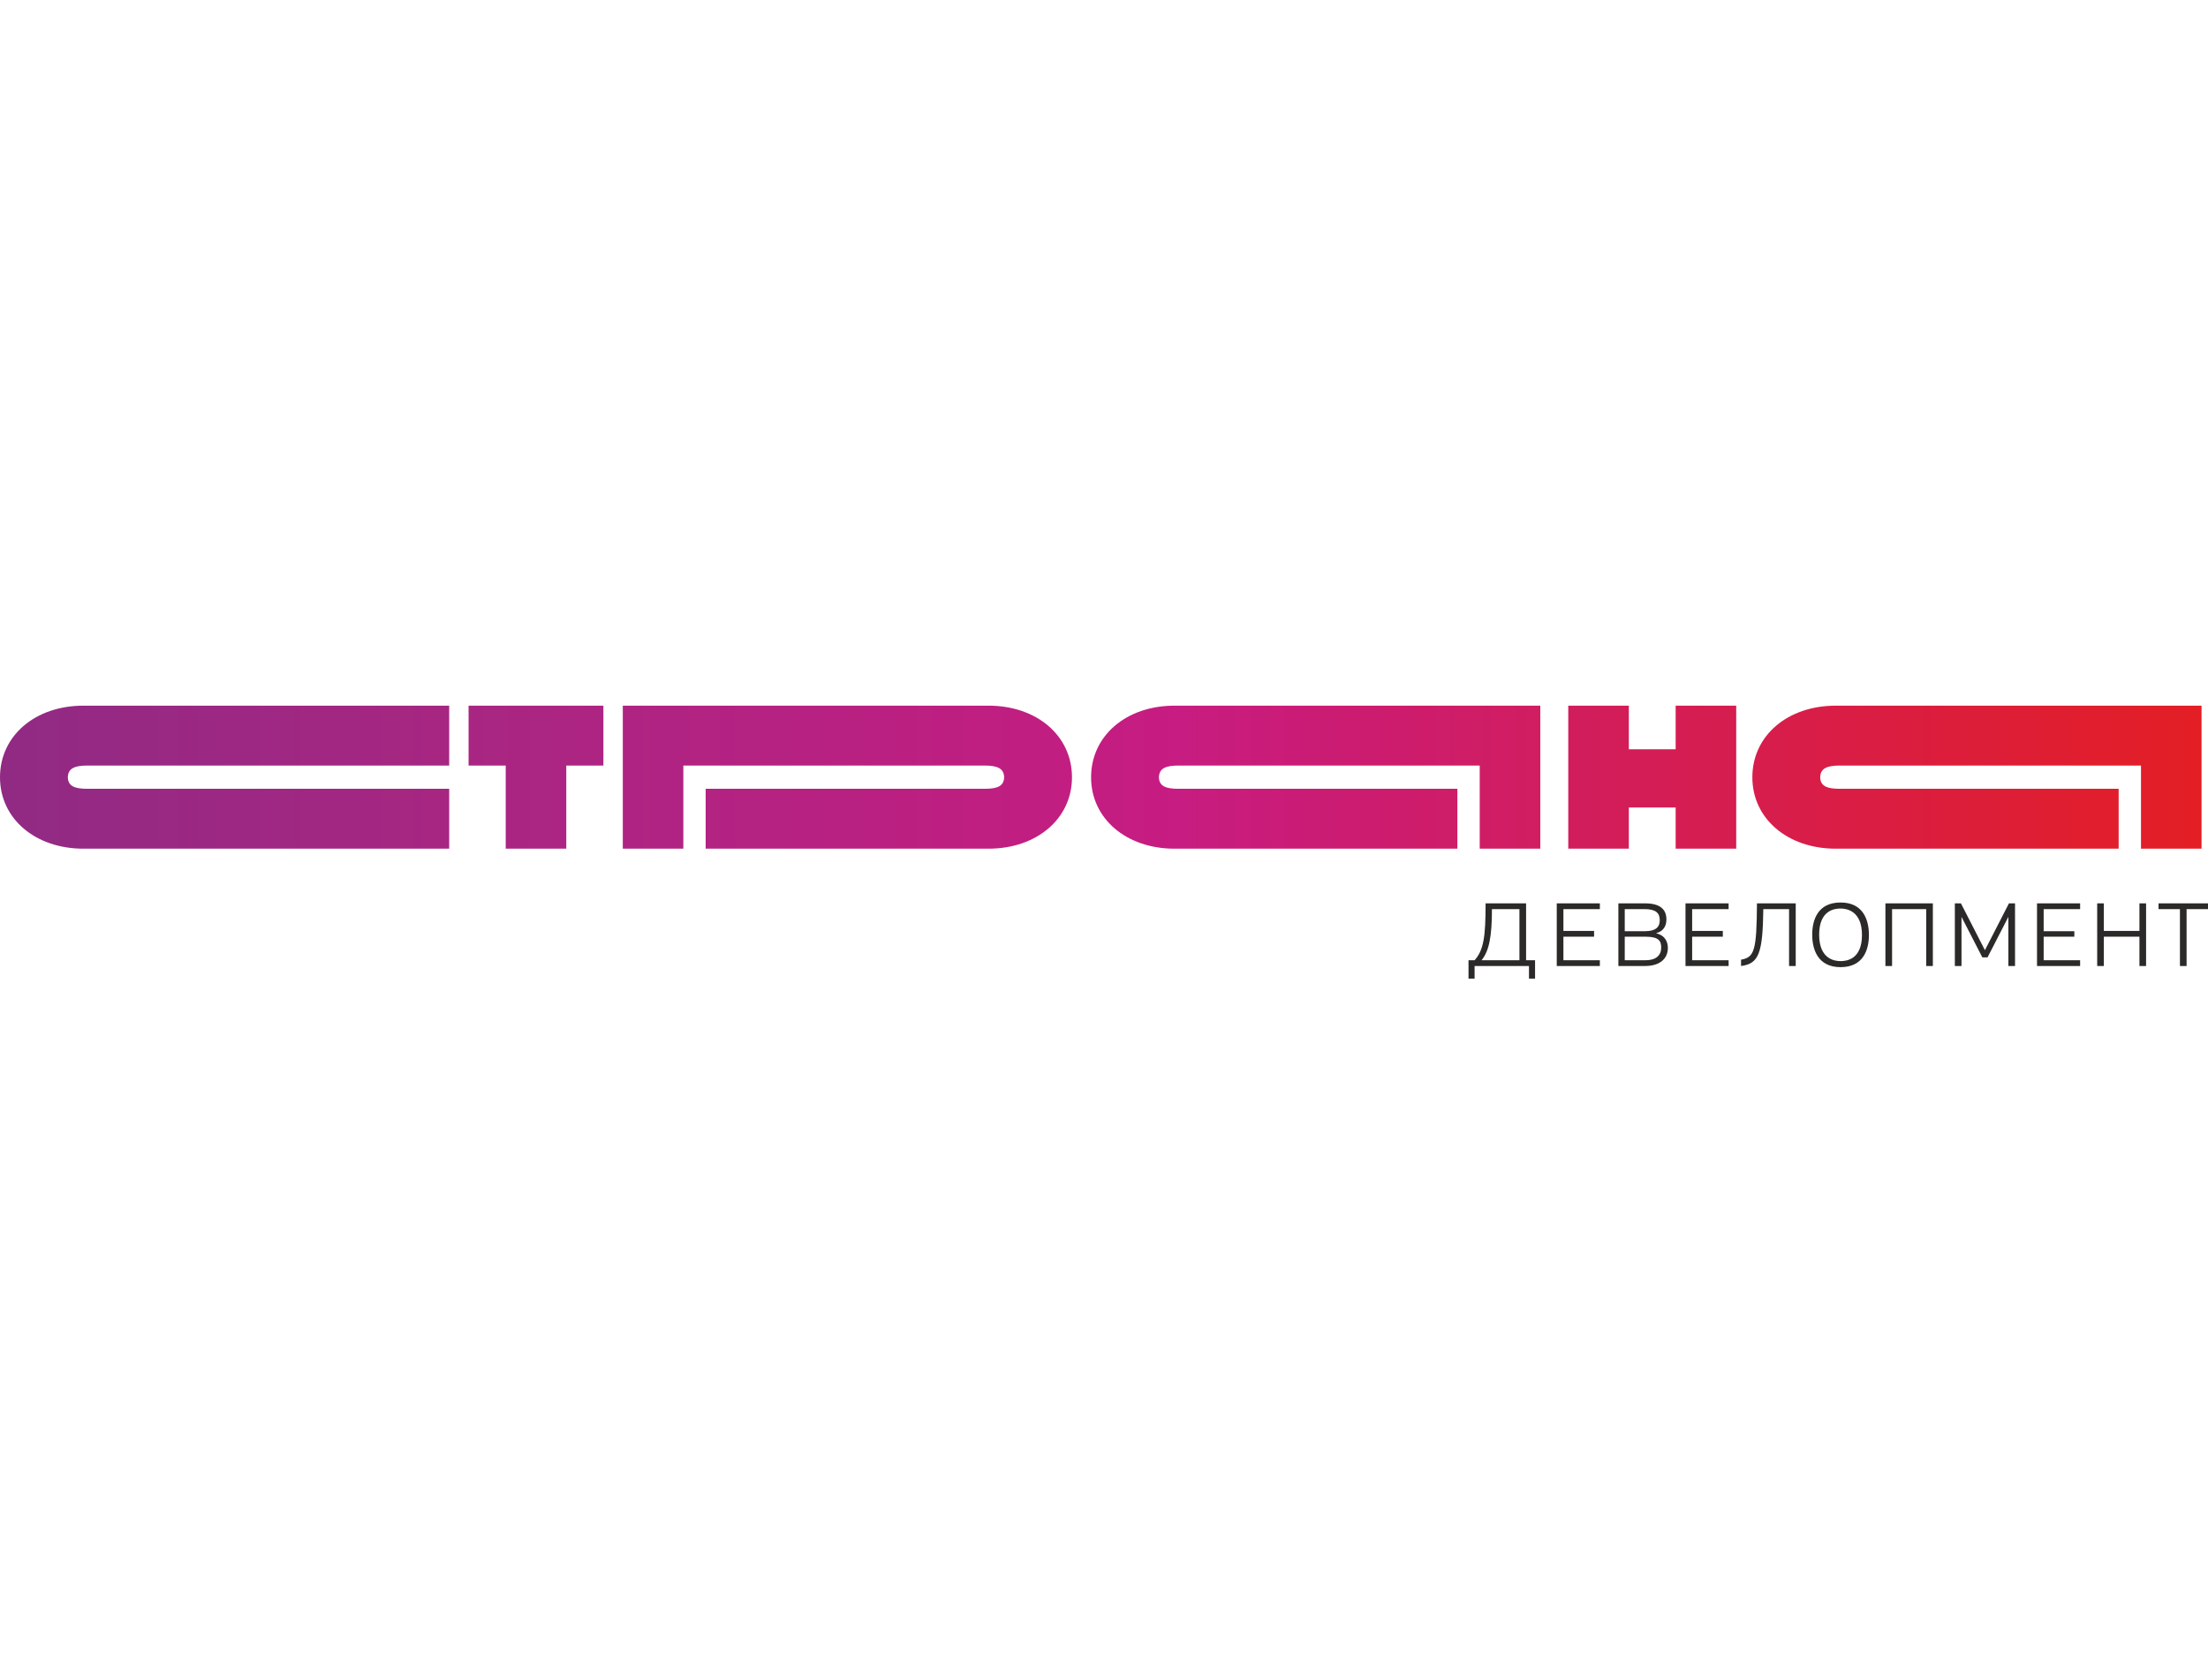 <svg width="460" height="350" viewBox="0 0 460 350" fill="none" xmlns="http://www.w3.org/2000/svg">
<g clip-path="url(#clip0_7660_16)">
<path d="M316.549 200.034H308.653C310.28 198.06 310.821 194.887 310.821 189.379H316.549V200.034ZM333.304 189.379V188.183H324.324V201.231H333.304V200.034H325.71V195.126H332.099V193.928H325.71V189.379H333.304V189.379ZM360.126 189.379V188.183H351.146V201.231H360.126V200.034H352.532V195.126H358.922V193.928H352.532V189.379H360.126V189.379ZM378.992 194.706C378.992 189.619 382.187 189.259 383.453 189.259C384.718 189.259 387.911 189.739 387.911 194.766C387.911 199.855 384.718 200.214 383.453 200.214C382.187 200.214 378.992 199.794 378.992 194.706ZM389.359 194.766C389.359 191.714 388.214 188.003 383.453 188.003C378.69 188.003 377.546 191.654 377.546 194.706C377.546 197.76 378.69 201.471 383.453 201.471C388.214 201.471 389.359 197.819 389.359 194.766ZM374.11 201.232V188.182H366.033C365.973 198.059 365.492 199.435 362.718 199.915V201.232C366.395 200.753 367.239 198.657 367.358 189.38H372.723V201.232H374.11ZM342.587 193.988H338.488V189.379H342.587C344.998 189.379 345.781 190.217 345.781 191.654C345.781 192.971 345.179 193.988 342.587 193.988ZM346.083 197.4C346.083 199.016 344.998 200.034 342.828 200.034H338.488V195.126H342.828C345.6 195.126 346.083 196.023 346.083 197.4ZM347.168 191.534C347.168 189.618 346.083 188.182 342.707 188.182H337.162V201.231H342.707C345.781 201.231 347.469 199.735 347.469 197.46C347.469 196.382 347.047 194.886 344.998 194.407C346.686 193.988 347.168 192.732 347.168 191.534ZM433.359 189.379V188.182H424.378V201.231H433.359V200.034H425.764V195.125H432.154V193.988H425.764V189.379H433.359V189.379ZM419.798 201.231V188.182H418.531L413.528 197.939L408.526 188.182H407.26V201.231H408.646V190.995L412.987 199.435H414.07L418.411 190.995V201.231H419.797H419.798ZM402.68 201.231V188.182H392.795V201.231H394.181V189.379H401.293V201.231H402.68ZM445.715 193.928H438.301V188.181H436.914V201.231H438.301V195.125H445.715V201.231H447.101V188.181H445.715V193.928ZM449.692 189.379H454.153V201.231H455.54V189.379H459.999V188.182H449.692V189.379H449.692ZM319.804 203.865V200.034H317.935V188.182H309.497C309.497 195.006 309.135 197.879 307.206 200.034H305.94V203.865H307.206V201.231H318.537V203.865H319.804Z" fill="#2B2A29"/>
<path fill-rule="evenodd" clip-rule="evenodd" d="M17.383 176.793H93.582V164.318H18.224C15.532 164.318 14.187 163.761 14.13 161.923C14.187 160.032 15.589 159.474 18.224 159.474H93.582V147H17.383C7.346 147 0.001 153.237 0.001 161.923C0.001 170.556 7.346 176.793 17.383 176.793ZM105.357 176.793H117.973V159.474H125.709V147H97.62V159.474H105.357V176.793ZM129.748 176.793H142.363V159.474H205.106C207.741 159.474 209.143 160.032 209.198 161.923C209.143 163.761 207.795 164.318 205.106 164.318H147.015V176.793H205.947C215.983 176.793 223.328 170.556 223.328 161.923C223.328 153.237 215.983 147 205.947 147H129.748V176.793ZM244.69 176.793H303.621V164.318H245.532C242.841 164.318 241.496 163.761 241.44 161.923C241.495 160.032 242.896 159.474 245.532 159.474H308.274V176.793H320.891V147H244.69C234.655 147 227.309 153.237 227.309 161.923C227.309 170.556 234.655 176.793 244.69 176.793ZM326.722 176.793H339.339V168.217H349.094V176.793H361.709V147H349.094V156.078H339.339V147H326.722V176.793ZM382.455 176.793H441.385V164.318H383.297C380.605 164.318 379.259 163.761 379.202 161.923C379.259 160.032 380.661 159.474 383.297 159.474H446.039V176.793H458.655V147H382.455C372.419 147 365.073 153.237 365.073 161.923C365.073 170.556 372.418 176.793 382.455 176.793Z" fill="url(#paint0_linear_7660_16)"/>
</g>
<defs>
<linearGradient id="paint0_linear_7660_16" x1="-49.066" y1="161.841" x2="459.187" y2="161.841" gradientUnits="userSpaceOnUse">
<stop stop-color="#852C84"/>
<stop offset="0.29" stop-color="#A82682"/>
<stop offset="0.58" stop-color="#C71C81"/>
<stop offset="1" stop-color="#E31E24"/>
</linearGradient>
<clipPath id="clip0_7660_16">
<rect width="460" height="56.865" fill="white" transform="translate(0 147)"/>
</clipPath>
</defs>
</svg>
